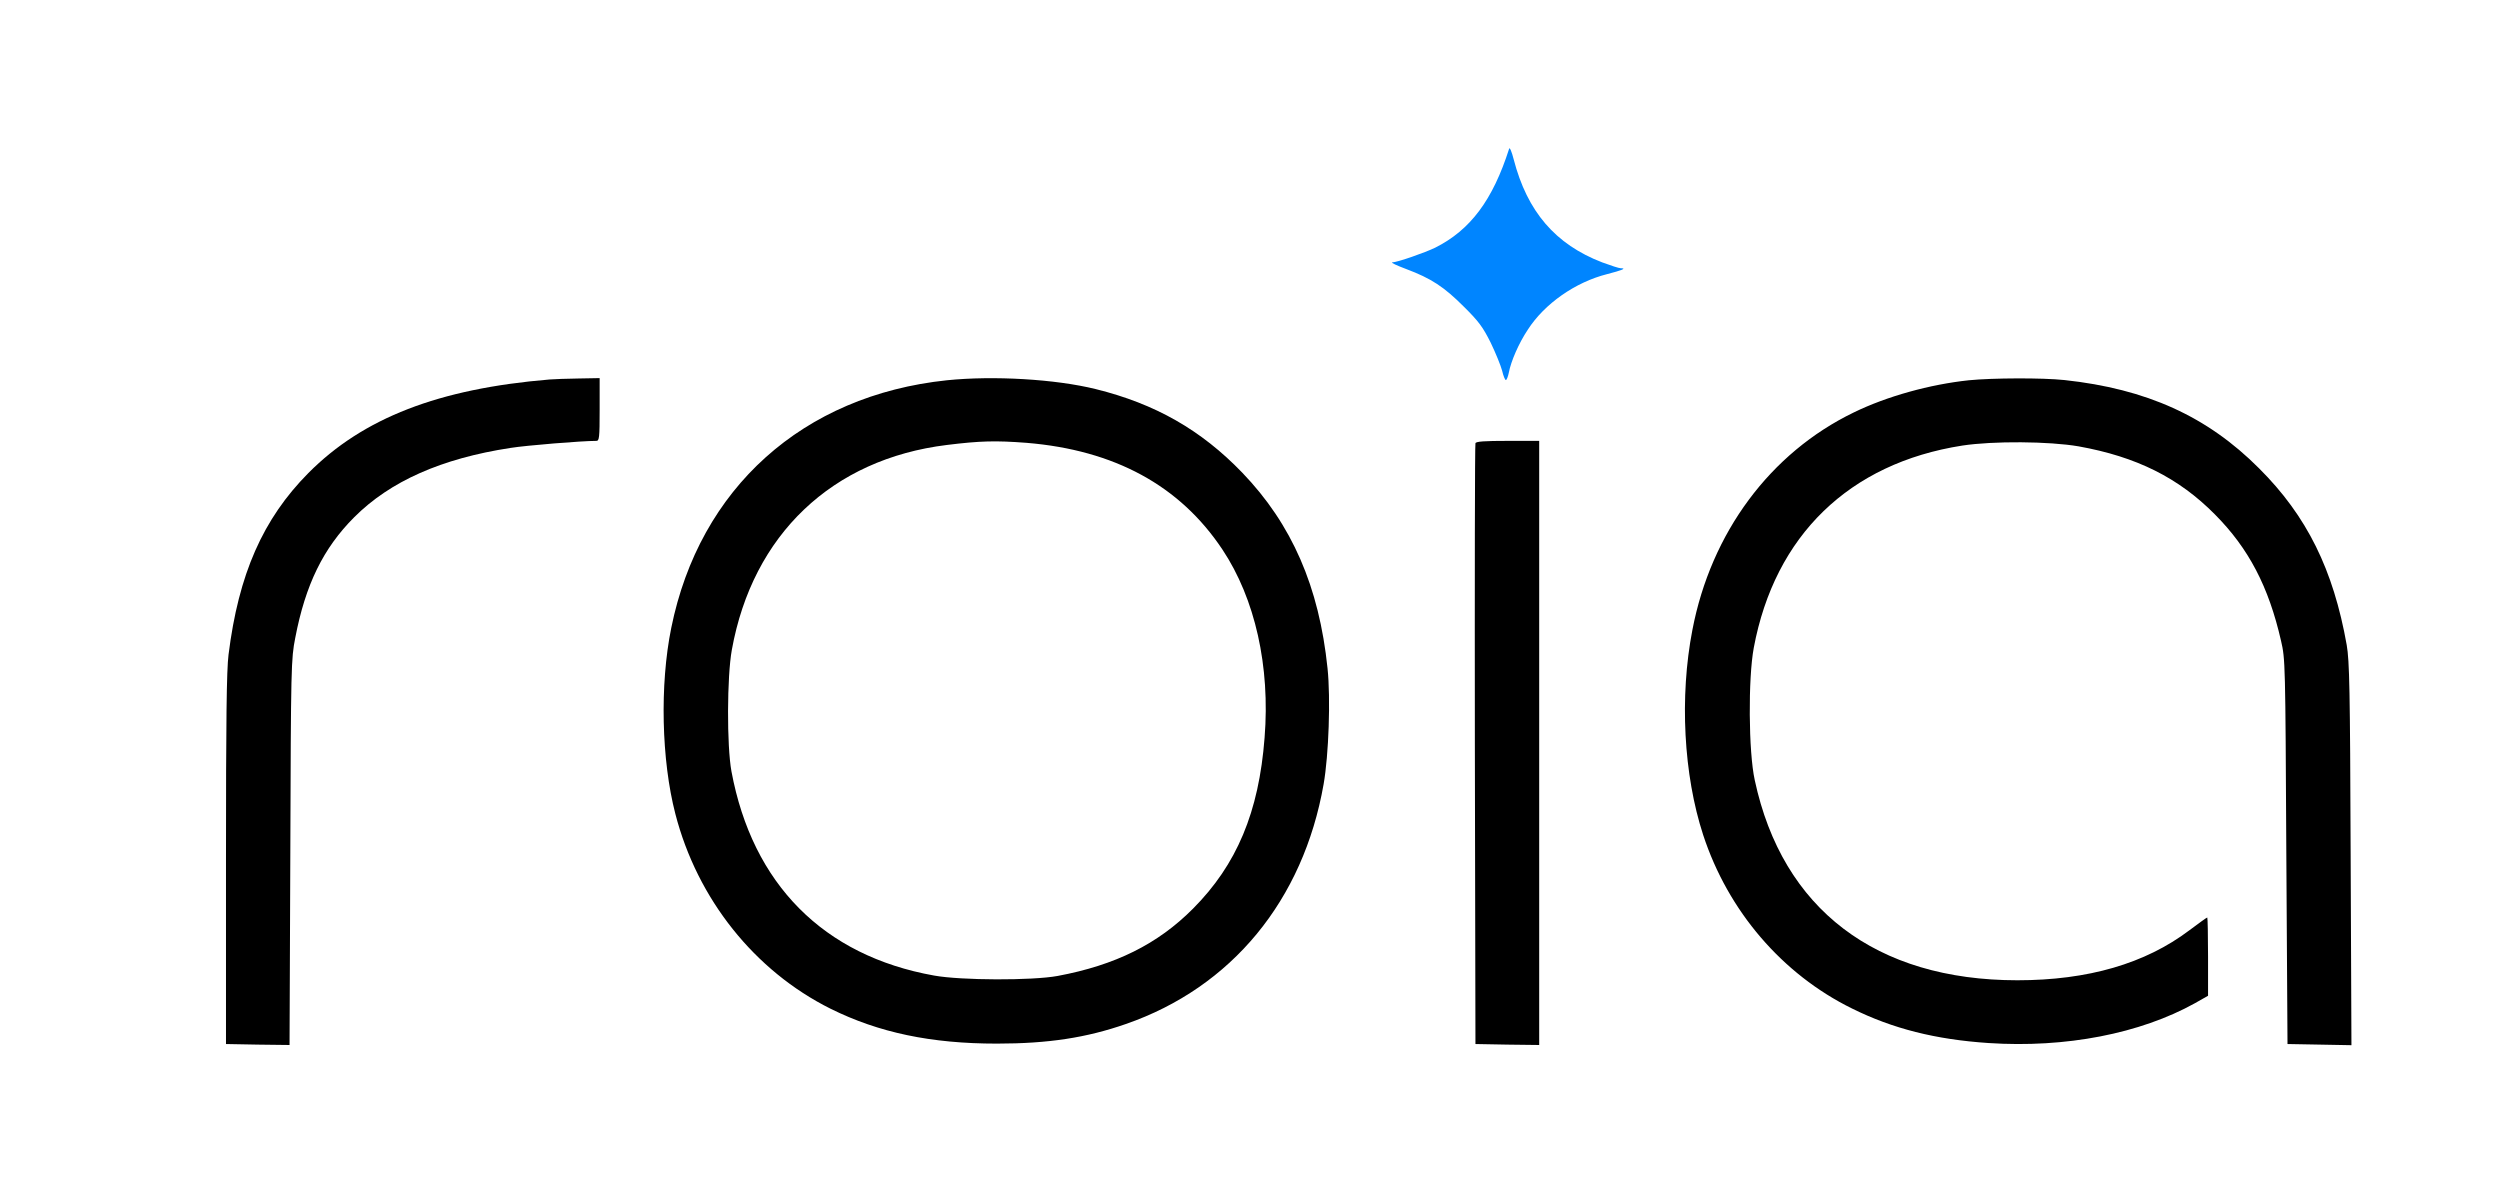 <svg width="177" height="85" viewBox="0 0 177 85" fill="none" xmlns="http://www.w3.org/2000/svg">
<path d="M106.85 10.521C105.684 14.174 104.101 16.285 101.615 17.534C100.906 17.881 98.921 18.576 98.573 18.576C98.448 18.59 98.893 18.798 99.559 19.048C101.337 19.715 102.24 20.312 103.628 21.701C104.698 22.756 104.989 23.159 105.545 24.27C105.892 24.992 106.253 25.881 106.35 26.242C106.434 26.617 106.559 26.908 106.614 26.908C106.67 26.908 106.767 26.672 106.822 26.394C106.975 25.575 107.531 24.297 108.17 23.339C109.35 21.506 111.53 19.979 113.78 19.409C114.863 19.131 115.183 18.992 114.752 18.992C114.627 18.992 114.03 18.798 113.433 18.576C110.114 17.298 108.128 14.979 107.17 11.285C107.031 10.743 106.892 10.41 106.85 10.521Z" fill="#0085FF"/>
<path d="M38.914 26.867C31.068 27.52 25.707 29.589 21.833 33.491C18.611 36.741 16.889 40.657 16.18 46.351C16.042 47.462 16 50.934 16 60.863V73.917L18.25 73.959L20.5 73.986L20.555 60.349C20.597 47.114 20.611 46.656 20.902 45.17C21.624 41.393 22.888 38.81 25.082 36.616C27.624 34.074 31.248 32.464 36.136 31.714C37.261 31.533 41.191 31.214 42.219 31.214C42.427 31.214 42.455 31.019 42.455 28.992V26.77L40.969 26.797C40.136 26.811 39.219 26.839 38.914 26.867Z" fill="black"/>
<path d="M67.049 26.922C56.842 27.991 49.524 34.56 47.524 44.461C46.705 48.488 46.83 53.821 47.816 57.626C49.371 63.653 53.426 68.736 58.8 71.416C62.217 73.111 65.91 73.888 70.577 73.888C74.215 73.888 76.923 73.472 79.714 72.499C87.2 69.903 92.269 63.751 93.713 55.515C94.074 53.446 94.213 49.461 93.99 47.322C93.393 41.531 91.463 37.115 87.95 33.462C85.033 30.435 81.784 28.588 77.576 27.547C74.701 26.838 70.327 26.588 67.049 26.922ZM72.674 31.352C78.909 31.865 83.533 34.379 86.547 38.906C88.866 42.392 89.935 47.183 89.533 52.224C89.13 57.501 87.561 61.223 84.464 64.334C81.964 66.847 78.965 68.333 74.882 69.097C73.076 69.43 68.049 69.416 66.133 69.069C58.3 67.667 53.273 62.598 51.787 54.613C51.454 52.794 51.468 47.905 51.815 46.003C53.287 37.851 58.911 32.504 67.035 31.504C69.396 31.213 70.479 31.185 72.674 31.352Z" fill="black"/>
<path d="M139.402 26.922C136.638 27.214 133.583 28.061 131.25 29.2C125.334 32.061 121.14 37.713 119.821 44.601C118.904 49.336 119.196 54.863 120.584 59.113C122.348 64.501 126.181 68.973 131.125 71.403C134.013 72.834 137.041 73.597 140.79 73.847C146.248 74.208 151.525 73.181 155.4 71.028L156.33 70.5V67.737C156.33 66.209 156.302 64.959 156.275 64.959C156.233 64.959 155.678 65.362 155.011 65.862C151.886 68.223 147.831 69.403 142.832 69.403C132.819 69.403 126.195 64.376 124.237 55.238C123.792 53.225 123.765 48.017 124.167 45.864C125.653 37.907 130.93 32.797 138.93 31.547C141.124 31.213 145.068 31.241 147.165 31.602C151.261 32.338 154.247 33.824 156.816 36.421C159.205 38.824 160.621 41.532 161.496 45.364C161.802 46.67 161.802 46.934 161.871 60.307L161.955 73.917L164.218 73.958L166.482 74L166.426 60.488C166.385 48.739 166.343 46.809 166.148 45.67C165.204 40.337 163.329 36.532 159.941 33.158C156.275 29.477 151.97 27.533 146.165 26.908C144.596 26.742 141.082 26.756 139.402 26.922Z" fill="black"/>
<path d="M104.462 31.38C104.42 31.477 104.406 41.087 104.42 52.739L104.462 73.917L106.725 73.959L108.975 73.986V52.6V31.214H106.753C105.1 31.214 104.503 31.255 104.462 31.38Z" fill="black"/>
</svg>
